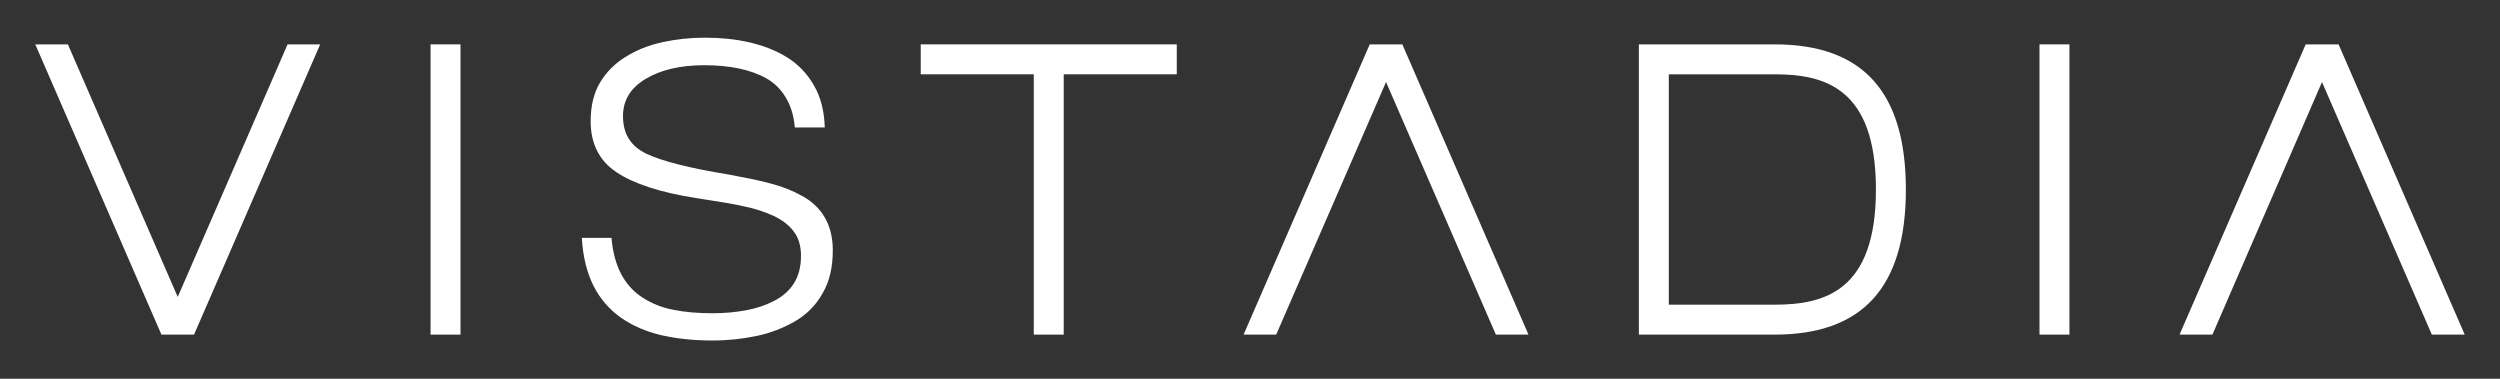<?xml version="1.0" encoding="utf-8"?>
<!-- Generator: Adobe Illustrator 23.1.1, SVG Export Plug-In . SVG Version: 6.00 Build 0)  -->
<svg version="1.1" id="레이어_1" xmlns="http://www.w3.org/2000/svg" xmlns:xlink="http://www.w3.org/1999/xlink" x="0px"
	 y="0px" viewBox="0 0 93.54 14.17" style="enable-background:new 0 0 93.54 14.17;" xml:space="preserve">
<rect x="0" y="0" width="93.54" height="14.17" fill="#333333" stroke="none"/>
<style type="text/css">
	.st0{fill:#FFFFFF;}
</style>
<g>
	<path class="st0" d="M30.01,7.33c-0.36-0.2-0.76-0.36-1.2-0.47c-0.44-0.12-0.96-0.22-1.55-0.33c-1.47-0.24-2.49-0.5-3.08-0.78
		c-0.58-0.28-0.87-0.74-0.87-1.4c0-0.6,0.28-1.06,0.85-1.4c0.57-0.34,1.3-0.51,2.2-0.51c0.46,0,0.89,0.04,1.28,0.12
		c0.38,0.08,0.73,0.2,1.03,0.37c0.3,0.17,0.55,0.41,0.73,0.72c0.19,0.31,0.3,0.68,0.34,1.12h1.12c-0.02-0.62-0.15-1.14-0.41-1.58
		c-0.25-0.44-0.59-0.79-1.01-1.05c-0.42-0.26-0.9-0.44-1.42-0.56c-0.53-0.12-1.08-0.17-1.66-0.17c-0.55,0-1.08,0.06-1.58,0.17
		c-0.5,0.11-0.96,0.29-1.36,0.54c-0.41,0.25-0.73,0.57-0.97,0.97c-0.24,0.4-0.35,0.89-0.35,1.45c0,0.83,0.32,1.47,0.96,1.9
		s1.64,0.76,2.98,0.97l0.38,0.06c0.6,0.09,1.08,0.17,1.46,0.26c0.38,0.08,0.72,0.19,1.05,0.34c0.32,0.15,0.58,0.34,0.76,0.58
		c0.19,0.24,0.28,0.55,0.28,0.92c0,0.41-0.09,0.76-0.27,1.04c-0.18,0.28-0.43,0.49-0.74,0.65c-0.31,0.16-0.66,0.28-1.05,0.35
		c-0.38,0.07-0.8,0.11-1.24,0.11c-0.55,0-1.05-0.04-1.48-0.13c-0.43-0.08-0.81-0.24-1.14-0.45s-0.6-0.5-0.8-0.87
		c-0.2-0.37-0.32-0.82-0.37-1.37h-1.11c0.04,0.71,0.19,1.3,0.44,1.8c0.25,0.49,0.6,0.89,1.03,1.19c0.43,0.3,0.94,0.52,1.5,0.65
		c0.57,0.13,1.21,0.2,1.92,0.2c0.58,0,1.12-0.06,1.65-0.17c0.53-0.11,1-0.3,1.44-0.55c0.44-0.26,0.78-0.6,1.03-1.05
		c0.26-0.44,0.38-0.97,0.38-1.61c0-0.49-0.11-0.91-0.31-1.24C30.66,7.8,30.38,7.53,30.01,7.33z"/>
	<path class="st0" d="M66.4,1.66h-3.96h-0.56h-0.56v10.86h0.56h0.56h3.96c3.3,0,4.91-1.78,4.91-5.43C71.31,3.44,69.7,1.66,66.4,1.66
		z M66.4,11.4h-3.96V2.78h3.96c1.87,0,3.79,0.51,3.79,4.31S68.27,11.4,66.4,11.4z"/>
	<polygon class="st0" points="38.68,1.66 34.45,1.66 34.45,2.78 38.68,2.78 38.68,12.52 39.8,12.52 39.8,2.78 44.03,2.78 
		44.03,1.66 39.8,1.66 	"/>
	<rect x="16.11" y="1.66" class="st0" width="1.12" height="10.86"/>
	<rect x="76.31" y="1.66" class="st0" width="1.12" height="10.86"/>
	<polygon class="st0" points="6.65,11.11 2.54,1.66 1.32,1.66 6.04,12.52 7.26,12.52 11.98,1.66 10.76,1.66 	"/>
	<polygon class="st0" points="51.25,1.66 46.53,12.52 47.75,12.52 51.86,3.07 55.97,12.52 57.19,12.52 52.47,1.66 	"/>
	<polygon class="st0" points="92.22,12.52 87.5,1.66 86.27,1.66 81.55,12.52 82.78,12.52 86.88,3.07 90.99,12.52 	"/>
</g>
</svg>
